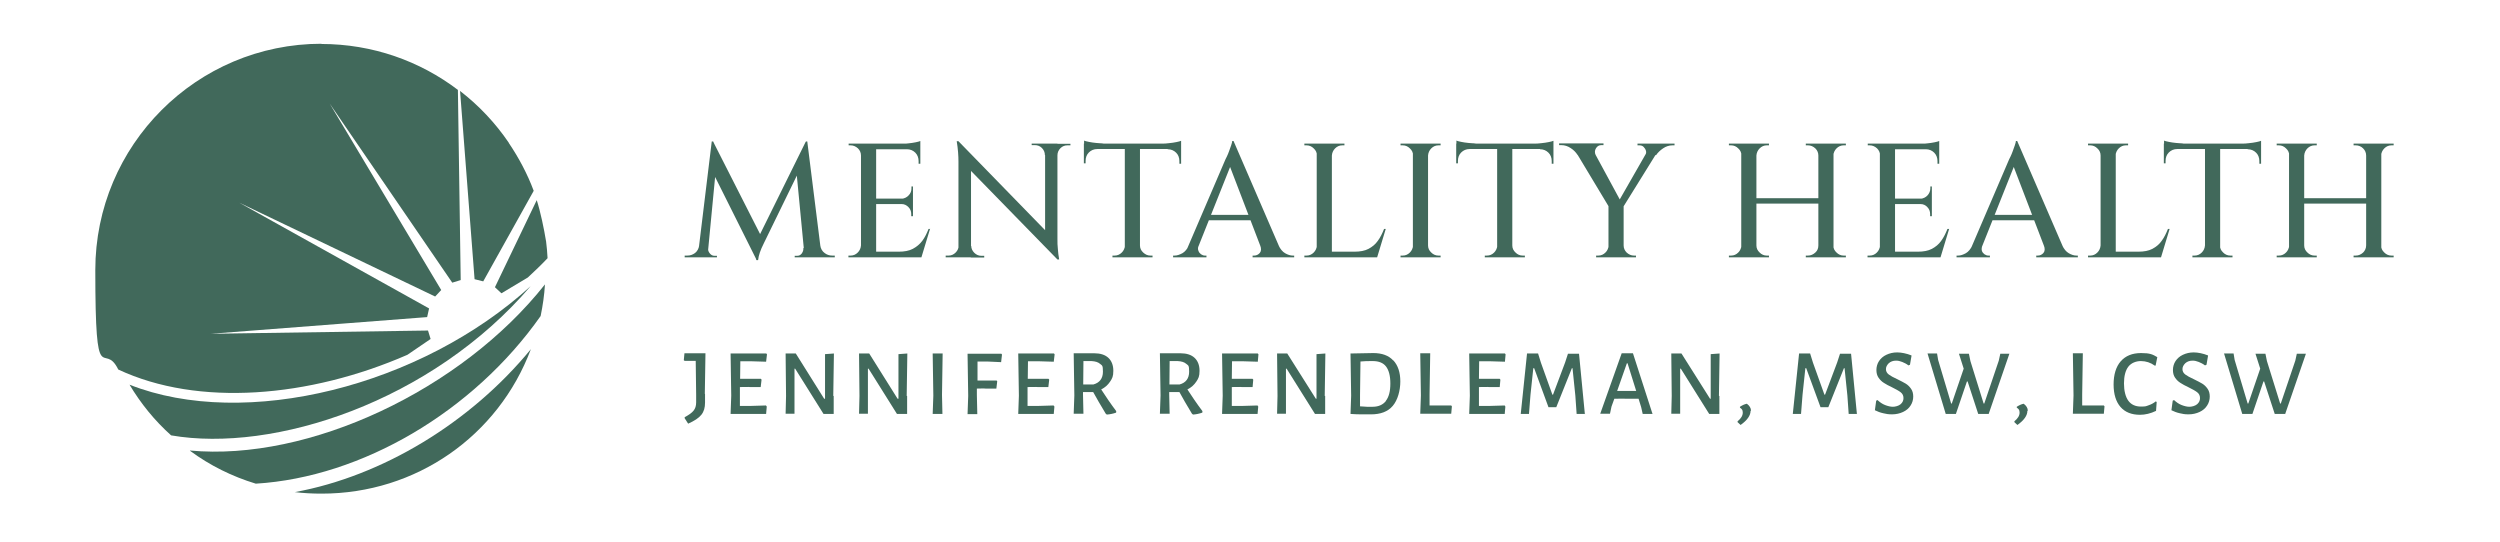 <?xml version="1.0" encoding="UTF-8"?>
<svg id="Layer_1" xmlns="http://www.w3.org/2000/svg" version="1.1" viewBox="0 0 1154.2 250.3">
  <!-- Generator: Adobe Illustrator 29.1.0, SVG Export Plug-In . SVG Version: 2.1.0 Build 142)  -->
  <defs>
    <style>
      .st0, .st1 {
        fill: #41695b;
      }

      .st1 {
        fill-rule: evenodd;
      }
    </style>
  </defs>
  <g>
    <path class="st1" d="M148.5,227.9c43.5,0,81.5-26.5,96.6-66.7-27.9,34-68.6,58.6-109,66,4.1.5,8.2.7,12.4.7h0Z"/>
    <path class="st1" d="M87.7,208.1c9.2,6.8,19.5,11.9,30.4,15.2,49-3,100.5-33.3,131.5-77.4,1-4.8,1.7-9.7,2-14.6-38.7,48.9-109.1,81.8-163.9,76.7h0Z"/>
    <path class="st1" d="M59.8,177.6c5.2,8.7,11.6,16.6,19.2,23.4,47.2,8.2,120.2-15.4,166-68.9-50.6,46.2-131.8,66.6-185.2,45.5h0Z"/>
    <g>
      <path class="st0" d="M148.5,20.2c-57.7,0-104.5,46.8-104.5,104.5s3.8,32,10.6,45.9c36.9,17.3,88.2,13,133.5-6.8l10.7-7.3-1.2-3.9-100.3,1.5,99.9-7.7.9-4-87.6-48.8,90.4,43.3,2.8-3-51.5-86.1,56.6,82.7,3.9-1.2-1.3-87.8c-17.5-13.3-39.4-21.2-63.1-21.2h0Z"/>
      <path class="st0" d="M252.1,111.4c-.9-5.6-2.6-13.8-4.3-19l-19.3,40.2,3,2.8,12.2-7.3c3.1-2.9,6.2-5.8,9.1-8.9-.1-2.6-.4-5.3-.7-7.9h0Z"/>
      <path class="st0" d="M234.9,65.9c-6.2-9.1-13.8-17.2-22.5-23.9l6.7,86.9,4,1,23.3-41.8c-2.9-7.8-6.9-15.3-11.5-22.1h0Z"/>
    </g>
  </g>
  <g>
    <path class="st0" d="M324.4,113.3v5.5h-8.3v-.8h1.2c1.4,0,2.5-.4,3.6-1.2,1-.8,1.7-2,1.9-3.5h1.6ZM328.6,65.3h.7l1.9,5.5-4.6,48h-4.5l6.5-53.5h0ZM326.9,114.5v.4c0,.8.3,1.5.9,2.2.6.7,1.3,1,2.1,1h1.1v.7h-4.6v-4.3h.5ZM329.2,65.3l22.6,44.5-2.5,10.2-21.6-43.2,1.6-11.5h0ZM372,65.3l.6,6.1-19.9,40.8c-.9,1.8-1.5,3.2-1.9,4.4s-.7,2.4-.8,3.5h-.8l-1.6-5.3,24.4-49.4h0ZM371,114.5h.5v4.3h-4.6v-.7h1.1c.9,0,1.5-.3,2.1-1,.5-.7.8-1.4.8-2.2v-.4h0ZM372.7,65.3l6.7,53.5h-7.9l-4-41.7,4.6-11.8h.7,0ZM377.1,113.3h1.6c.2,1.5.9,2.7,2,3.5,1,.8,2.2,1.2,3.5,1.2h1.2v.8h-8.2v-5.5h0Z"/>
    <path class="st0" d="M397.7,71.8h-.2c0-1.3-.5-2.4-1.4-3.3-1-.9-2.1-1.4-3.4-1.4h-.9v-.8c0,0,5.9,0,5.9,0v5.5h0ZM397.7,113.3v5.5h-6v-.8h1c1.3,0,2.4-.5,3.3-1.4s1.4-2,1.5-3.3h.2ZM404.5,66.3v52.5h-7v-52.5h7ZM424.9,66.3v2.6h-20.6v-2.6h20.6ZM421.5,91.7v2.5h-17.2v-2.5h17.2ZM424.6,116.2l.6,2.6h-20.9v-2.6h20.3ZM429.4,105.6l-4,13.2h-13.2l2.7-2.6c2.6,0,4.8-.4,6.5-1.3s3.2-2.1,4.4-3.7,2.1-3.5,2.9-5.5h.8,0ZM424.9,65v2.2l-9.1-.8c1.1,0,2.3,0,3.5-.2,1.2-.1,2.4-.3,3.4-.5,1-.2,1.8-.4,2.2-.6h0ZM421.5,86.1v5.7h-5.2c1.3-.2,2.4-.7,3.2-1.6.9-.9,1.3-2,1.3-3.2v-.9h.8ZM421.5,94.1v5.7h-.8v-1c0-1.2-.4-2.3-1.3-3.2-.9-.9-1.9-1.4-3.2-1.4h0c0-.1,5.2-.1,5.2-.1h0ZM424.9,68.7v6.9h-.8v-1.2c0-1.5-.5-2.9-1.5-3.9s-2.3-1.6-3.9-1.6h0c0-.1,6.2-.1,6.2-.1h0Z"/>
    <path class="st0" d="M442.8,113.5v5.3h-6.2v-.8h1.4c1.2,0,2.3-.5,3.2-1.4s1.4-2,1.4-3.2h.2,0ZM442.5,65.2l5.8,6.6v47c0,0-5.8,0-5.8,0v-44.2c0-2.6-.2-5.8-.8-9.4h.8ZM442.5,65.2l45,46.2.8,8.5-45-46.1-.8-8.5ZM448.4,113.5c0,1.2.5,2.3,1.4,3.2s2,1.4,3.2,1.4h1.4v.8h-6.2v-5.3h.2,0ZM476.3,66.3h6.2v5.3h-.1c0-1.3-.5-2.4-1.4-3.3-.9-.9-2-1.3-3.3-1.3h-1.4v-.8h0ZM488.2,66.3v43.9c0,1.7,0,3.3.2,4.8.1,1.5.3,3.1.6,4.8h-.7l-5.8-6.7v-46.8h5.8,0ZM494.2,66.3v.8h-1.4c-1.2,0-2.3.4-3.2,1.3-.9.9-1.4,2-1.4,3.3h-.2v-5.3h6.2,0Z"/>
    <path class="st0" d="M500.4,64.9c.5.2,1.3.4,2.3.6,1,.2,2.2.4,3.4.5,1.2.1,2.4.2,3.5.2l-9.1.8v-2.2h0ZM545.3,66.3v2.5h-44.9v-2.5h44.9,0ZM506.6,68.6v.2c-1.6,0-2.9.6-3.9,1.6s-1.5,2.3-1.5,3.9v1.1h-.8c0,0,0-6.9,0-6.9h6.2ZM519.6,113.3v5.5h-6v-.8h1c1.3,0,2.4-.5,3.3-1.4s1.4-2,1.5-3.3h.2ZM526.3,66.6v52.2h-7v-52.2h7ZM526.1,113.3h.2c0,1.3.5,2.4,1.5,3.3s2,1.4,3.3,1.4h1v.8h-6v-5.5h0ZM545.3,64.9v2.2l-9.1-.8c1.1,0,2.3,0,3.5-.2,1.2-.1,2.4-.3,3.4-.5,1-.2,1.8-.4,2.2-.6h0ZM545.3,68.6v7h-.8v-1.2c0-1.6-.5-2.9-1.5-3.9s-2.3-1.6-3.9-1.6v-.2h6.2Z"/>
    <path class="st0" d="M553.4,113.3c-.4,1-.4,1.9-.1,2.5.2.7.7,1.2,1.2,1.6.6.4,1.2.6,1.8.6h.7v.8h-15.4v-.8h.7c1.1,0,2.3-.4,3.6-1.1,1.2-.7,2.2-1.9,3-3.6h4.6ZM569.5,65.1l.6,6.5-18.7,46.9h-4.9l19.3-45c0-.1.2-.5.6-1.2.3-.7.7-1.5,1-2.4.4-1,.7-1.9,1-2.8s.5-1.6.5-2h.7ZM579.2,99.2v2.5h-22.9v-2.5h22.9ZM569.5,65.1l23,53.2h-8.8l-16.7-43.6,2.5-9.6h0ZM581.8,113.3h8.5c.8,1.7,1.8,2.9,3,3.6,1.2.7,2.4,1.1,3.6,1.1h.6v.8h-19.2v-.8h.7c1,0,1.9-.4,2.6-1.2s.8-2,.2-3.5h0Z"/>
    <path class="st0" d="M608.2,71.8h-.2c0-1.3-.5-2.4-1.5-3.3-.9-.9-2-1.4-3.3-1.4h-1v-.8h6v5.5h0ZM608.2,113.3v5.5h-6v-.8h1c1.3,0,2.4-.5,3.3-1.4s1.4-2,1.5-3.3h.2ZM614.9,66.3v52.5h-7v-52.5h7ZM614.7,71.8v-5.5h6v.8h-1c-1.3,0-2.4.5-3.3,1.4s-1.4,2-1.5,3.3h-.2ZM635,116.2l.6,2.6h-20.9v-2.6h20.3ZM639.8,105.6l-4,13.2h-13.2l2.7-2.6c2.6,0,4.8-.4,6.5-1.3s3.2-2.1,4.3-3.7c1.2-1.6,2.1-3.5,2.9-5.5h.8Z"/>
    <path class="st0" d="M652.6,71.8h-.2c0-1.3-.5-2.4-1.5-3.3-.9-.9-2-1.4-3.3-1.4h-1v-.8h6v5.5h0ZM652.6,113.3v5.5h-6v-.8h1c1.3,0,2.4-.5,3.3-1.4s1.4-2,1.5-3.3h.2ZM659.3,66.3v52.5h-7v-52.5h7ZM659.1,71.8v-5.5h6v.8h-1c-1.3,0-2.4.5-3.3,1.4s-1.4,2-1.5,3.3h-.2ZM659.1,113.3h.2c0,1.3.5,2.4,1.5,3.3.9.9,2,1.4,3.3,1.4h1v.8h-6v-5.5h0Z"/>
    <path class="st0" d="M672.3,64.9c.5.2,1.3.4,2.3.6,1,.2,2.2.4,3.4.5,1.2.1,2.4.2,3.5.2l-9.1.8v-2.2h0ZM717.2,66.3v2.5h-44.9v-2.5h44.9ZM678.5,68.6v.2c-1.6,0-2.9.6-3.9,1.6s-1.5,2.3-1.5,3.9v1.1h-.8c0,0,0-6.9,0-6.9h6.2ZM691.5,113.3v5.5h-6v-.8h1c1.3,0,2.4-.5,3.3-1.4s1.4-2,1.5-3.3h.2ZM698.2,66.6v52.2h-7v-52.2h7ZM698,113.3h.2c0,1.3.5,2.4,1.5,3.3.9.9,2,1.4,3.3,1.4h1v.8h-6v-5.5h0ZM717.2,64.9v2.2l-9.1-.8c1.1,0,2.3,0,3.5-.2,1.2-.1,2.4-.3,3.4-.5s1.8-.4,2.2-.6h0ZM717.2,68.6v7h-.8v-1.2c0-1.6-.5-2.9-1.5-3.9-1-1-2.3-1.6-3.9-1.6v-.2h6.2Z"/>
    <path class="st0" d="M736.7,71.7l-8.4-.2c-.7-1.1-1.7-2.2-3.1-3.1-1.3-.9-2.8-1.4-4.4-1.4h-1v-.8h20.5v.8h-1c-1.1,0-1.9.5-2.5,1.5-.6,1-.6,2.1-.1,3.1h0ZM733.9,66.4l14.9,27.5-5.7,2.1-17.8-29.6h8.6ZM742.8,113.3v5.5h-5.9v-.8h1c1.3,0,2.4-.5,3.3-1.4.9-.9,1.4-2,1.5-3.3h.2ZM749.6,94.7v24.1h-7v-24.1h7ZM762.5,66.4h5l-18.5,29.8-3.1-.8,16.6-29ZM749.4,113.3h.2c0,1.3.5,2.4,1.4,3.3,1,.9,2.1,1.4,3.4,1.4h.9v.8h-5.9v-5.5h0ZM759.5,71.7c.5-.7.6-1.4.4-2.1-.2-.7-.6-1.3-1.1-1.8-.5-.5-1.2-.7-1.9-.7h-.9v-.8h17.1v.8h-1c-1.5,0-3,.5-4.3,1.4s-2.4,1.9-3.2,3.1l-5,.2h0Z"/>
    <path class="st0" d="M804.2,71.8h-.2c0-1.3-.5-2.4-1.5-3.3-.9-.9-2-1.4-3.3-1.4h-1v-.8h6v5.5h0ZM804.2,113.3v5.5h-6v-.8h1c1.3,0,2.4-.5,3.3-1.4s1.4-2,1.5-3.3h.2ZM810.9,66.3v52.5h-7v-52.5h7ZM840.2,91.5v2.5h-30v-2.5h30ZM810.7,71.8v-5.5h6v.8h-1c-1.3,0-2.4.5-3.3,1.4s-1.4,2-1.5,3.3h-.2ZM810.7,113.3h.2c0,1.3.5,2.4,1.5,3.3.9.9,2,1.4,3.3,1.4h1v.8h-6v-5.5h0ZM839.7,71.8h-.2c0-1.3-.5-2.4-1.4-3.3-1-.9-2.1-1.4-3.4-1.4h-1v-.8h6v5.5h0ZM839.7,113.3v5.5h-6v-.8h1c1.3,0,2.4-.5,3.4-1.4,1-.9,1.4-2,1.4-3.3h.2ZM846.5,66.3v52.5h-7v-52.5h7ZM846.2,71.8v-5.5h6v.8h-1c-1.3,0-2.4.5-3.3,1.4s-1.4,2-1.5,3.3h-.2ZM846.2,113.3h.2c0,1.3.5,2.4,1.5,3.3.9.9,2,1.4,3.3,1.4h1v.8h-6v-5.5h0Z"/>
    <path class="st0" d="M868.2,71.8h-.2c0-1.3-.5-2.4-1.4-3.3-1-.9-2.1-1.4-3.4-1.4h-.9v-.8c0,0,5.9,0,5.9,0v5.5h0ZM868.2,113.3v5.5h-6v-.8h1c1.3,0,2.4-.5,3.3-1.4s1.4-2,1.5-3.3h.2ZM874.9,66.3v52.5h-7v-52.5h7ZM895.3,66.3v2.6h-20.6v-2.6h20.6ZM891.9,91.7v2.5h-17.2v-2.5h17.2ZM895,116.2l.6,2.6h-20.9v-2.6h20.3ZM899.9,105.6l-4,13.2h-13.2l2.7-2.6c2.6,0,4.8-.4,6.5-1.3s3.2-2.1,4.3-3.7c1.2-1.6,2.1-3.5,2.9-5.5h.8ZM895.3,65v2.2l-9.1-.8c1.1,0,2.3,0,3.5-.2,1.2-.1,2.4-.3,3.4-.5s1.8-.4,2.2-.6h0ZM891.9,86.1v5.7h-5.2c1.3-.2,2.4-.7,3.2-1.6.8-.9,1.3-2,1.3-3.2v-.9h.8ZM891.9,94.1v5.7h-.8v-1c0-1.2-.4-2.3-1.3-3.2-.8-.9-1.9-1.4-3.2-1.4h0c0-.1,5.2-.1,5.2-.1h0ZM895.3,68.7v6.9h-.8v-1.2c0-1.5-.5-2.9-1.5-3.9-1-1-2.3-1.6-3.9-1.6h0c0-.1,6.2-.1,6.2-.1h0Z"/>
    <path class="st0" d="M915.2,113.3c-.3,1-.4,1.9-.2,2.5.2.7.7,1.2,1.2,1.6.6.4,1.2.6,1.8.6h.7v.8h-15.4v-.8h.7c1.2,0,2.3-.4,3.6-1.1,1.2-.7,2.2-1.9,3-3.6h4.6ZM931.3,65.1l.6,6.5-18.7,46.9h-4.9l19.3-45c0-.1.2-.5.6-1.2.3-.7.7-1.5,1-2.4.4-1,.7-1.9,1-2.8s.5-1.6.5-2h.7ZM941,99.2v2.5h-22.9v-2.5h22.9ZM931.3,65.1l23,53.2h-8.8l-16.7-43.6,2.5-9.6h0ZM943.6,113.3h8.5c.8,1.7,1.8,2.9,3,3.6,1.2.7,2.4,1.1,3.6,1.1h.6v.8h-19.2v-.8h.7c1,0,1.9-.4,2.6-1.2s.8-2,.2-3.5h0Z"/>
    <path class="st0" d="M970,71.8h-.2c0-1.3-.5-2.4-1.5-3.3-.9-.9-2-1.4-3.3-1.4h-1v-.8h6v5.5h0ZM970,113.3v5.5h-6v-.8h1c1.3,0,2.4-.5,3.3-1.4s1.4-2,1.5-3.3h.2ZM976.8,66.3v52.5h-7v-52.5h7ZM976.5,71.8v-5.5h6v.8h-1c-1.3,0-2.4.5-3.3,1.4s-1.4,2-1.5,3.3h-.2ZM996.8,116.2l.6,2.6h-20.9v-2.6h20.3ZM1001.7,105.6l-4,13.2h-13.2l2.7-2.6c2.6,0,4.8-.4,6.5-1.3s3.2-2.1,4.3-3.7c1.2-1.6,2.1-3.5,2.9-5.5h.8Z"/>
    <path class="st0" d="M999,64.9c.5.2,1.3.4,2.3.6,1,.2,2.2.4,3.4.5,1.2.1,2.4.2,3.5.2l-9.1.8v-2.2h0ZM1043.9,66.3v2.5h-44.9v-2.5h44.9ZM1005.2,68.6v.2c-1.6,0-2.9.6-3.9,1.6s-1.5,2.3-1.5,3.9v1.1h-.8c0,0,0-6.9,0-6.9h6.2ZM1018.2,113.3v5.5h-6v-.8h1c1.3,0,2.4-.5,3.3-1.4s1.4-2,1.5-3.3h.2ZM1025,66.6v52.2h-7v-52.2h7ZM1024.7,113.3h.2c0,1.3.5,2.4,1.5,3.3.9.9,2,1.4,3.3,1.4h1v.8h-6v-5.5h0ZM1043.9,64.9v2.2l-9.1-.8c1.1,0,2.3,0,3.5-.2,1.2-.1,2.4-.3,3.4-.5s1.8-.4,2.2-.6h0ZM1043.9,68.6v7h-.8v-1.2c0-1.6-.5-2.9-1.5-3.9-1-1-2.3-1.6-3.9-1.6v-.2h6.2Z"/>
    <path class="st0" d="M1057.1,71.8h-.2c0-1.3-.5-2.4-1.5-3.3-.9-.9-2-1.4-3.3-1.4h-1v-.8h6v5.5h0ZM1057.1,113.3v5.5h-6v-.8h1c1.3,0,2.4-.5,3.3-1.4s1.4-2,1.5-3.3h.2ZM1063.8,66.3v52.5h-7v-52.5h7ZM1093.1,91.5v2.5h-30v-2.5h30ZM1063.6,71.8v-5.5h6v.8h-1c-1.3,0-2.4.5-3.3,1.4s-1.4,2-1.5,3.3h-.2ZM1063.6,113.3h.2c0,1.3.5,2.4,1.5,3.3.9.9,2,1.4,3.3,1.4h1v.8h-6v-5.5h0ZM1092.6,71.8h-.2c0-1.3-.5-2.4-1.4-3.3-.9-.9-2.1-1.4-3.4-1.4h-1v-.8h6v5.5h0ZM1092.6,113.3v5.5h-6v-.8h1c1.3,0,2.4-.5,3.4-1.4.9-.9,1.4-2,1.4-3.3h.2ZM1099.4,66.3v52.5h-7v-52.5h7ZM1099.1,71.8v-5.5h6v.8h-1c-1.3,0-2.4.5-3.3,1.4s-1.4,2-1.5,3.3h-.2ZM1099.1,113.3h.2c0,1.3.5,2.4,1.5,3.3.9.9,2,1.4,3.3,1.4h1v.8h-6v-5.5h0Z"/>
  </g>
  <g>
    <path class="st0" d="M325.5,181.9v4c0,2.3-.5,4.1-1.7,5.6-1.2,1.5-3.2,2.8-6.1,4.1l-1.6-2.5v-.5c1.9-1,3.3-2,4.1-3,.8-1,1.2-2.2,1.2-3.8v-3.6l-.2-15.6h-5.1s-.4-.3-.4-.3l.3-3.2h9.7l-.3,18.7h0Z"/>
    <path class="st0" d="M353.7,187.3l.3.4-.3,3.4h-16.4l.3-8.4-.3-19.5h16.5l.3.4-.4,3.4-6.6-.2h-5.3s-.1,8.1-.1,8.1h5c0,0,4.6,0,4.6,0l.3.4-.4,3.4h-4.9c0-.1-4.7,0-4.7,0v3.6s0,5.1,0,5.1h5.3s6.7-.2,6.7-.2h0Z"/>
    <path class="st0" d="M384.9,182.8v8.3c.1,0-4.7,0-4.7,0l-13.1-20.9h-.3v11.5s0,9.3,0,9.3h-4.1l.2-8.2-.2-19.6h4.7l13.1,20.9h.4v-20.6c0,0,4.1-.3,4.1-.3l-.3,19.6h0Z"/>
    <path class="st0" d="M418.8,182.8v8.3c.1,0-4.7,0-4.7,0l-13.1-20.9h-.3v11.5s0,9.3,0,9.3h-4.1l.2-8.2-.2-19.6h4.7l13.1,20.9h.4v-20.6c0,0,4.1-.3,4.1-.3l-.3,19.6h0Z"/>
    <path class="st0" d="M434.9,182.3l.2,8.8h-4.5l.3-8.4-.3-19.5h4.6l-.3,19.1h0Z"/>
    <path class="st0" d="M451.3,166.9v8.8c-.1,0,4.2,0,4.2,0h4.6c0-.1.3.3.3.3l-.4,3.4h-5c0-.1-4,0-4,0v3s.2,8.8.2,8.8h-4.5l.3-8.4-.3-19.5h15.6l.3.4-.4,3.5-6.5-.3h-4.5s0,0,0,0Z"/>
    <path class="st0" d="M486.5,187.3l.3.4-.3,3.4h-16.4l.3-8.4-.3-19.5h16.5l.3.4-.4,3.4-6.6-.2h-5.3s-.1,8.1-.1,8.1h5c0,0,4.6,0,4.6,0l.3.4-.4,3.4h-4.9c0-.1-4.7,0-4.7,0v3.6s0,5.1,0,5.1h5.3s6.7-.2,6.7-.2h0Z"/>
    <path class="st0" d="M515.3,190v.5c-1.4.5-2.9.8-4.3.9l-.5-.4c-2.4-3.9-4.3-7.3-5.8-10h-4.7v1.2l.2,8.8h-4.5l.3-8.4-.3-19.5h9.5c2.8,0,5,.7,6.5,2.1,1.5,1.4,2.3,3.4,2.3,6s-.5,3.5-1.5,5c-1,1.5-2.3,2.7-4.1,3.6,2,3.1,4.3,6.5,7,10.1h0ZM500,177.5h4.8c2.9-.8,4.4-2.8,4.4-5.9s-.4-2.8-1.3-3.6c-.9-.8-2.2-1.2-4-1.3h-3.7c0,.1-.1,10.8-.1,10.8h0Z"/>
    <path class="st0" d="M555.1,190v.5c-1.4.5-2.9.8-4.3.9l-.5-.4c-2.4-3.9-4.3-7.3-5.8-10h-4.7v1.2l.2,8.8h-4.5l.3-8.4-.3-19.5h9.5c2.8,0,5,.7,6.5,2.1,1.5,1.4,2.3,3.4,2.3,6s-.5,3.5-1.5,5c-1,1.5-2.3,2.7-4.1,3.6,2,3.1,4.3,6.5,7,10.1h0ZM539.8,177.5h4.8c2.9-.8,4.4-2.8,4.4-5.9s-.4-2.8-1.3-3.6c-.9-.8-2.2-1.2-4-1.3h-3.7c0,.1-.1,10.8-.1,10.8h0Z"/>
    <path class="st0" d="M580.6,187.3l.3.4-.3,3.4h-16.4l.3-8.4-.3-19.5h16.5l.3.4-.3,3.4-6.6-.2h-5.3s-.1,8.1-.1,8.1h5c0,0,4.6,0,4.6,0l.3.4-.3,3.4h-4.9c0-.1-4.7,0-4.7,0v3.6s0,5.1,0,5.1h5.3s6.7-.2,6.7-.2h0Z"/>
    <path class="st0" d="M611.8,182.8v8.3c.1,0-4.7,0-4.7,0l-13.1-20.9h-.3v11.5s0,9.3,0,9.3h-4.1l.2-8.2-.2-19.6h4.7l13.2,20.9h.3v-20.6c0,0,4.1-.3,4.1-.3l-.3,19.6h0Z"/>
    <path class="st0" d="M643.3,166.4c2.1,2.3,3.2,5.5,3.2,9.7s-1.2,8.6-3.5,11.3-5.7,3.9-10.1,3.9-2.7,0-4.5,0c-1.7,0-3.4-.1-4.9-.2h0l.3-8.4-.3-19.5h0l10.5-.2c4,0,7.1,1.1,9.2,3.4h0ZM639.8,185.1c1.4-1.8,2.1-4.4,2.1-8s-.7-6.2-2-7.9c-1.3-1.7-3.4-2.5-6.1-2.5s-3.5,0-5.7.2l-.2,15.5v5.2c1.2,0,2.2.2,3.2.2s1.9,0,2.6,0c2.7,0,4.7-.9,6.1-2.6h0Z"/>
    <path class="st0" d="M670.3,187.7l-.3,3.3h-14.3l.3-8.4-.3-19.5h4.6l-.3,19.1v5h10l.3.4h0Z"/>
    <path class="st0" d="M694.7,187.3l.3.4-.3,3.4h-16.4l.3-8.4-.3-19.5h16.5l.3.4-.3,3.4-6.6-.2h-5.3s-.1,8.1-.1,8.1h5c0,0,4.6,0,4.6,0l.3.4-.3,3.4h-4.9c0-.1-4.7,0-4.7,0v3.6s0,5.1,0,5.1h5.3s6.7-.2,6.7-.2h0Z"/>
    <path class="st0" d="M731.9,191.1h-4l-.6-8.5-1.3-12.6h-.3l-7.2,18h-3.6l-6.6-18h-.4l-1.3,12.2-.7,8.9h-3.8l2.9-27.9h5.1l1.3,4.2,5.3,14.8h.3l5.6-14.9,1.3-4h5.1l2.7,27.9h0Z"/>
    <path class="st0" d="M763,191.1h-4.6l-.7-3.1-1.2-3.9h-5.9c0-.1-5.3,0-5.3,0l-1.3,3.6-.7,3.3h-4.5l9.9-27.9h5.2l9,27.9h0ZM755.4,180.5l-4-12.8h-.3l-4.5,12.8h4.4c0,0,4.5,0,4.5,0h0Z"/>
    <path class="st0" d="M793.8,182.8v8.3c.1,0-4.7,0-4.7,0l-13.1-20.9h-.3v11.5s0,9.3,0,9.3h-4.1l.2-8.2-.2-19.6h4.7l13.2,20.9h.3v-20.6c0,0,4.1-.3,4.1-.3l-.3,19.6h0Z"/>
    <path class="st0" d="M808.2,189.7c0,2.1-1.5,4.3-4.6,6.5l-1.4-1.3v-.4c1.6-1.3,2.4-2.6,2.4-4s-.5-1.7-1.3-2.3v-.4c1.1-.7,2.1-1.2,3.2-1.4,1.2.9,1.9,2,1.9,3.2h0Z"/>
    <path class="st0" d="M857.5,191.1h-4l-.6-8.5-1.3-12.6h-.3l-7.2,18h-3.6l-6.6-18h-.4l-1.3,12.2-.7,8.9h-3.8l2.9-27.9h5.1l1.3,4.2,5.3,14.8h.3l5.6-14.9,1.3-4h5.1l2.7,27.9h0Z"/>
    <path class="st0" d="M882.5,164.3l-.7,4.1-.7.3c-.9-.7-1.9-1.2-2.9-1.6-1-.4-1.9-.6-2.8-.6-1.4,0-2.5.4-3.4,1.2-.8.8-1.3,1.7-1.3,2.7s.4,1.8,1.3,2.5c.8.6,2.2,1.4,4,2.2,1.6.8,2.8,1.4,3.8,2s1.8,1.4,2.5,2.4c.7,1,1,2.2,1,3.6s-.4,2.9-1.2,4.1c-.8,1.3-2,2.3-3.5,3-1.5.7-3.2,1.1-5.1,1.1s-2.6-.2-4-.5-2.7-.8-3.9-1.4l.6-4.4.6-.3c1.1,1,2.2,1.8,3.5,2.3s2.5.8,3.6.8,2.7-.4,3.6-1.2c.9-.8,1.3-1.7,1.3-2.8s-.4-2-1.3-2.7c-.9-.7-2.2-1.4-4-2.3-1.5-.7-2.8-1.4-3.7-2-1-.6-1.8-1.4-2.5-2.4-.7-1-1-2.2-1-3.6s.4-2.9,1.2-4.1,1.9-2.2,3.4-2.9c1.5-.7,3.1-1.1,5-1.1s4.4.5,6.6,1.4h0Z"/>
    <path class="st0" d="M918,191.1h-4.7l-4.9-15h-.3l-5.1,15h-4.7l-8.4-27.9h4.4l.5,3,6,20.1h.3l5.5-16.1-2.2-6.9h4.6l.7,3.4,6.1,19.6h.3l6.7-19.8.7-3.2h4.2l-9.6,27.9h0Z"/>
    <path class="st0" d="M936,189.7c0,2.1-1.5,4.3-4.6,6.5l-1.4-1.3v-.4c1.6-1.3,2.4-2.6,2.4-4s-.5-1.7-1.3-2.3v-.4c1.1-.7,2.1-1.2,3.2-1.4,1.2.9,1.9,2,1.9,3.2h0Z"/>
    <path class="st0" d="M971.6,187.7l-.3,3.3h-14.3l.3-8.4-.3-19.5h4.6l-.3,19.1v5h10l.3.4h0Z"/>
    <path class="st0" d="M996,164.8l-.8,4h-.4c-1.9-1.4-4.1-2.1-6.4-2.1s-4.5.9-5.8,2.6c-1.3,1.7-2,4.3-2,7.7s.7,6.2,2,8,3.3,2.7,5.8,2.7,2.4-.2,3.6-.6,2.3-1,3.3-1.8l.4.3-.3,4.1c-2.5,1.2-5,1.8-7.4,1.8-3.9,0-6.9-1.2-9-3.6-2.1-2.4-3.2-5.9-3.2-10.4s1.1-8.2,3.3-10.7,5.3-3.8,9.4-3.8,5.3.6,7.5,1.9h0Z"/>
    <path class="st0" d="M1019.4,164.3l-.7,4.1-.7.3c-.9-.7-1.9-1.2-2.9-1.6-1-.4-1.9-.6-2.8-.6-1.4,0-2.5.4-3.4,1.2-.8.8-1.3,1.7-1.3,2.7s.4,1.8,1.3,2.5c.8.6,2.2,1.4,4,2.2,1.6.8,2.8,1.4,3.8,2s1.8,1.4,2.5,2.4c.7,1,1,2.2,1,3.6s-.4,2.9-1.2,4.1c-.8,1.3-2,2.3-3.5,3-1.5.7-3.2,1.1-5.1,1.1s-2.6-.2-4-.5-2.7-.8-3.9-1.4l.6-4.4.6-.3c1.1,1,2.2,1.8,3.5,2.3s2.5.8,3.6.8,2.7-.4,3.6-1.2c.9-.8,1.3-1.7,1.3-2.8s-.4-2-1.3-2.7c-.9-.7-2.2-1.4-4-2.3-1.5-.7-2.8-1.4-3.7-2-1-.6-1.8-1.4-2.5-2.4-.7-1-1-2.2-1-3.6s.4-2.9,1.2-4.1,1.9-2.2,3.4-2.9c1.5-.7,3.1-1.1,5-1.1s4.4.5,6.6,1.4h0Z"/>
    <path class="st0" d="M1054.9,191.1h-4.7l-4.9-15h-.3l-5.1,15h-4.7l-8.4-27.9h4.4l.5,3,6,20.1h.3l5.5-16.1-2.2-6.9h4.6l.7,3.4,6.1,19.6h.3l6.7-19.8.7-3.2h4.2l-9.6,27.9h0Z"/>
  </g>
</svg>